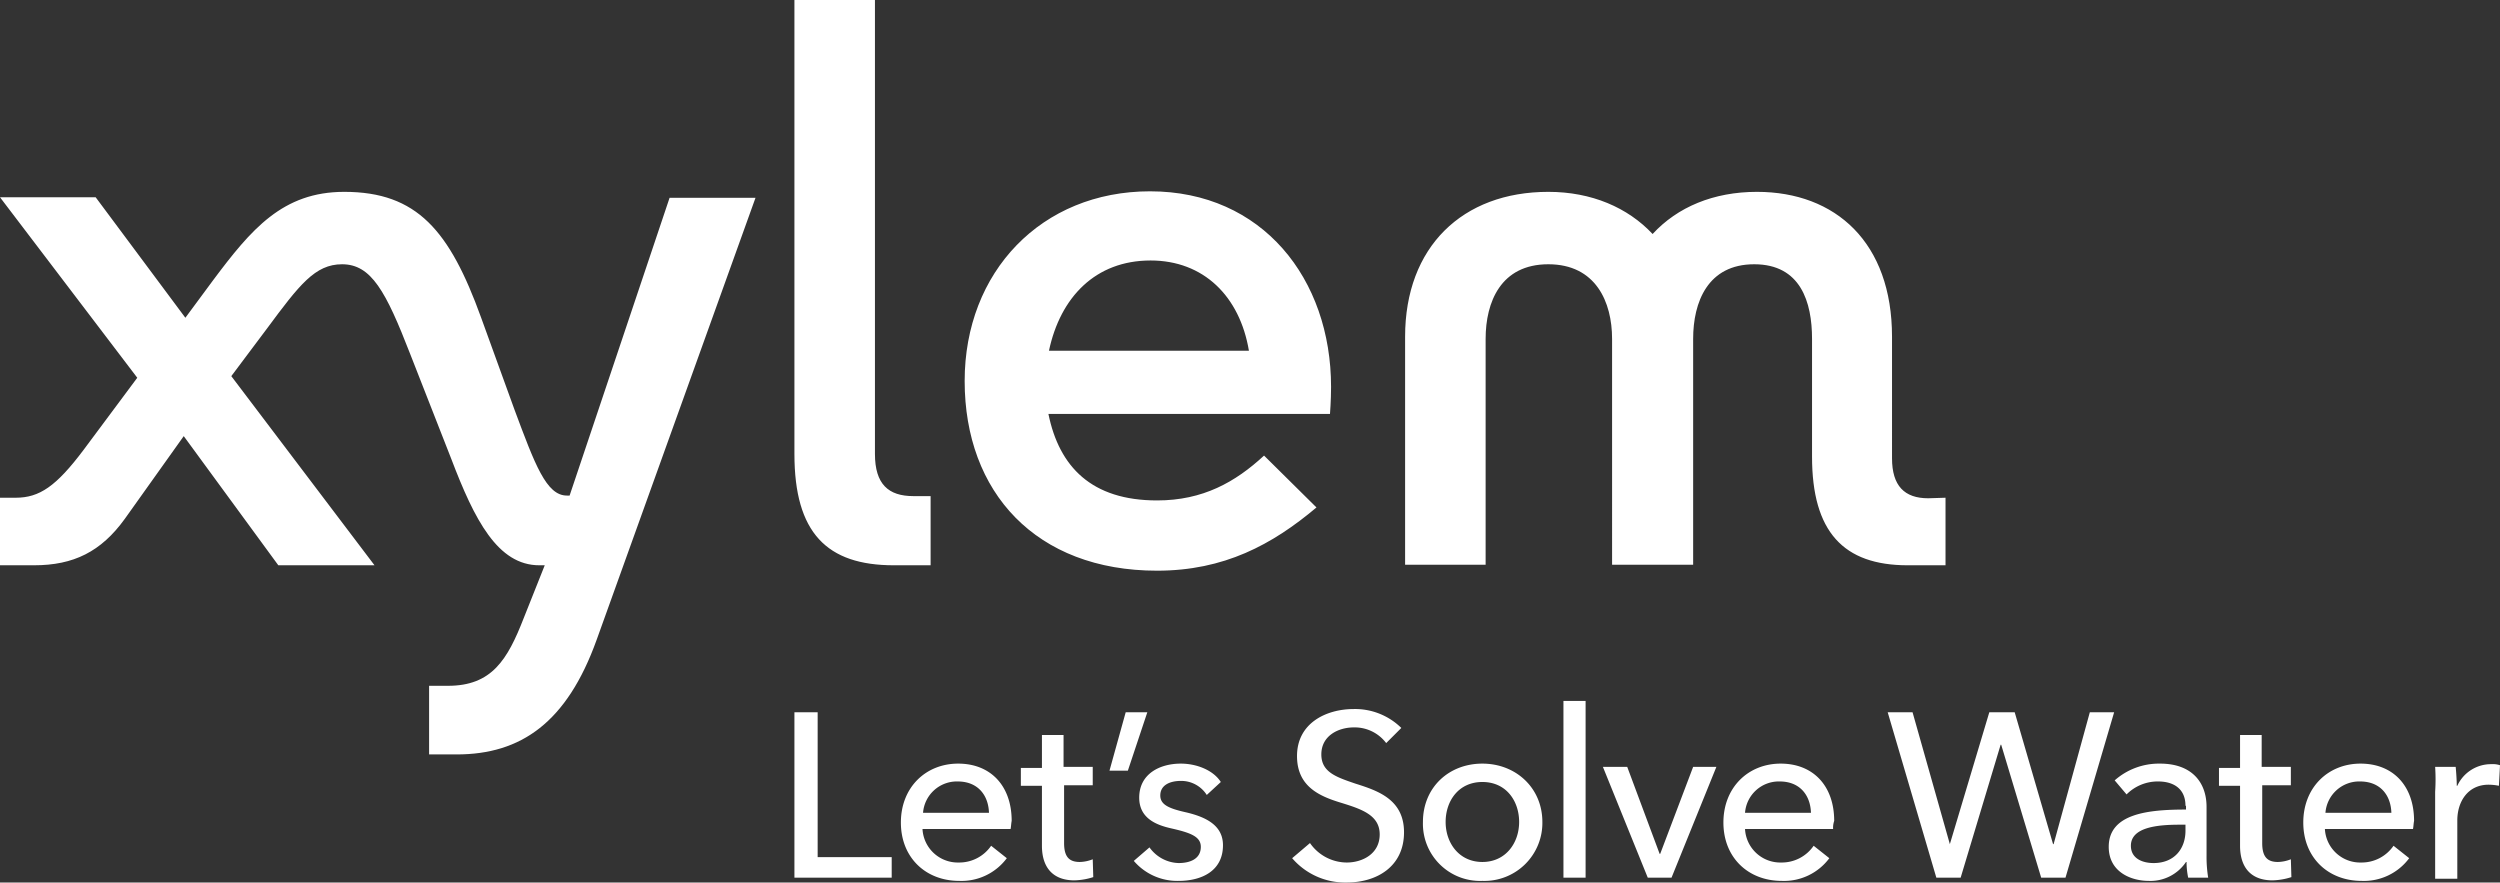<?xml version="1.0" encoding="UTF-8"?> <svg xmlns="http://www.w3.org/2000/svg" viewBox="0 0 462.6 163.3"><rect x="0" y="0" width="462.6" height="163.3" fill="#333333" stroke="none"/><defs><style>.cls-1{fill:#fff;}</style></defs><title>Xylem</title><g id="Layer_2" data-name="Layer 2"><g id="Layer_1-2" data-name="Layer 1"><path class="cls-1" d="M360,92.1v12.5h-7c-11.9,0-17.7-6.2-17.7-20.1V62.7c0-6.8-2.1-13.8-10.7-13.8s-11.3,7-11.3,13.8v41.8h-15V62.7c0-6.8-3-13.8-11.8-13.8s-11.6,7-11.6,13.8v41.8H260V62.3c0-16.6,10.6-26.8,26.5-26.8,8,0,14.7,2.9,19.3,7.8,4.6-5,11.3-7.8,19.3-7.8,14.6,0,25,9.4,25,26.8V84.8c0,5.1,2.3,7.4,6.7,7.4ZM243.6,93.9c-8.2,6.9-17.1,11.7-29.5,11.7-22.4,0-35.6-14.5-35.6-35.1,0-20.2,14.2-35.1,34.3-35.1,20.8,0,33.5,16.2,33.5,36.2,0,2.5-.2,5-.2,5H194c2,9.8,8,16,20.1,16,8.5,0,14.5-3.4,19.8-8.3Zm-49.5-29h37c-1.7-10.1-8.4-16.7-18.2-16.7-10.2,0-16.7,6.8-18.8,16.7M147,84c0,14.6,6,20.6,18.4,20.6h6.8V91.8H169c-4.6,0-7.1-2.2-7.1-7.8V0H147Zm-41.6,7.7h-.5c-3.8,0-5.9-5.7-9.7-15.9L89,58.7c-5.8-16-11.8-23.2-25.3-23.2-11.4,0-17.2,6.9-24.3,16.4l-5.1,6.9L17.7,36.5H0L25.4,69.9,15.5,83.2C10.4,90,7.3,92.1,2.9,92.1H0v12.5H6.3c7.3,0,12.4-2.5,16.8-8.6L34,80.7l17.5,23.9H69.3l-26.5-35,6.6-8.8c6-8.1,8.9-11.9,13.9-11.9,5.4,0,8.1,5,12.6,16.6l7.6,19.4c4.3,11.3,8.6,19.7,16.3,19.7h1l-3.9,9.8c-3,7.7-5.9,12.5-14,12.5H79.4v12.7h5.1c11.9,0,20.4-5.9,25.9-21.2l29.4-81.8H123.9Z"></path><path class="cls-1" d="M151.3,158.6H165v3.8H147V131.8h4.3Zm35.7-5.2H170.7a6.54,6.54,0,0,0,6.7,6.2,7.16,7.16,0,0,0,6-3.1l2.9,2.3a10.45,10.45,0,0,1-8.8,4.2c-6.2,0-10.8-4.3-10.8-10.8s4.6-10.9,10.6-10.9,9.9,4.1,9.9,10.6C187.1,152.4,187.1,152.9,187,153.4Zm-4-3c-.1-3.2-2-5.8-5.8-5.8a6.28,6.28,0,0,0-6.4,5.8Zm19.3-5.1h-5.4V156c0,2.5.9,3.5,2.9,3.5a6.87,6.87,0,0,0,2.4-.5l.1,3.3a12.17,12.17,0,0,1-3.5.6c-3.8,0-6-2.2-6-6.4V145.4h-3.9v-3.3h3.9V136h4v5.9h5.4v3.4Zm6.4-2.7h-3.4l3-10.8h4Zm14.6,4.5a5.6,5.6,0,0,0-4.8-2.6c-1.9,0-3.8.7-3.8,2.7,0,1.7,1.6,2.4,4.7,3.1,3.9.9,6.9,2.5,6.9,6.1,0,4.8-4,6.6-8.2,6.6a10.59,10.59,0,0,1-8.3-3.7l2.9-2.5a6.85,6.85,0,0,0,5.4,2.9c2,0,4.1-.7,4.1-3,0-1.9-1.9-2.6-5.4-3.4-2.7-.6-6-1.8-6-5.7,0-4.4,3.8-6.3,7.7-6.3,2.9,0,6,1.2,7.4,3.4Zm33.2-9.6a7.3,7.3,0,0,0-6-2.9c-2.8,0-6,1.5-6,5,0,3.3,2.8,4.2,6.3,5.4,4.1,1.3,9,2.9,9,9,0,6.4-5.1,9.3-10.6,9.3a12.93,12.93,0,0,1-10.1-4.5l3.3-2.8a8.33,8.33,0,0,0,6.8,3.6c2.9,0,6.1-1.6,6.1-5.2s-3.4-4.7-7.3-5.9-8-3-8-8.6c0-6.1,5.4-8.7,10.5-8.7a12.2,12.2,0,0,1,8.8,3.5ZM274.3,163a10.58,10.58,0,0,1-11-10.9c0-6.4,4.8-10.8,11-10.8s11.1,4.5,11.1,10.8A10.73,10.73,0,0,1,274.3,163Zm0-18.3c-4.4,0-6.8,3.5-6.8,7.4s2.5,7.4,6.8,7.4,6.8-3.5,6.8-7.4S278.7,144.7,274.3,144.7Zm19.1,17.7h-4.1V129.7h4.1v32.7Zm15.9,0h-4.4l-8.3-20.5h4.5l6,16.1h.1l6.1-16.1h4.3Zm29.9-9H322.9a6.54,6.54,0,0,0,6.7,6.2,7.16,7.16,0,0,0,6-3.1l2.9,2.3a10.45,10.45,0,0,1-8.8,4.2c-6.2,0-10.8-4.3-10.8-10.8s4.6-10.9,10.6-10.9,9.9,4.1,9.9,10.6A3.89,3.89,0,0,0,339.2,153.4Zm-4.1-3c-.1-3.2-2-5.8-5.8-5.8a6.28,6.28,0,0,0-6.4,5.8Zm25.7,5.8h0l7.3-24.4h4.7l7.1,24.4h.1l6.7-24.4h4.5l-9,30.6h-4.5l-7.4-24.6h-.1l-7.4,24.6h-4.5l-9-30.6h4.6Zm43.6-7.1c0-3-2-4.5-5.1-4.5a8.13,8.13,0,0,0-5.8,2.4l-2.2-2.6a12.36,12.36,0,0,1,8.4-3.1c5.9,0,8.6,3.5,8.6,8v9a24.56,24.56,0,0,0,.3,4.1h-3.7a14.28,14.28,0,0,1-.3-2.9h-.1a7.92,7.92,0,0,1-6.9,3.5c-3.2,0-7.4-1.6-7.4-6.3,0-6.2,7.4-6.9,14.3-6.9v-.7Zm-1,3.5c-4,0-9.1.4-9.1,3.9,0,2.4,2.2,3.2,4.2,3.2,3.8,0,5.9-2.6,5.9-6v-1.1Zm20.6-7.3h-5.4V156c0,2.5.9,3.5,2.9,3.5a6.87,6.87,0,0,0,2.4-.5l.1,3.3a12.17,12.17,0,0,1-3.5.6c-3.8,0-6-2.2-6-6.4V145.4h-3.9v-3.3h3.9V136h4v5.9h5.4v3.4Zm22.5,8.1H430.2a6.54,6.54,0,0,0,6.7,6.2,7.16,7.16,0,0,0,6-3.1l2.9,2.3A10.45,10.45,0,0,1,437,163c-6.2,0-10.8-4.3-10.8-10.8s4.6-10.9,10.6-10.9,9.9,4.1,9.9,10.6C446.6,152.4,446.6,152.9,446.5,153.4Zm-4-3c-.1-3.2-2-5.8-5.8-5.8a6.28,6.28,0,0,0-6.4,5.8Zm8.1-8.5h3.8c.1,1,.2,2.6.2,3.5h.1a6.87,6.87,0,0,1,6.3-4,4.14,4.14,0,0,1,1.6.2l-.2,3.8a10.07,10.07,0,0,0-1.9-.2c-3.9,0-5.8,3.2-5.8,6.6v10.8h-4.1V146.5A35.27,35.27,0,0,0,450.6,141.9Z"></path></g></g></svg> 
